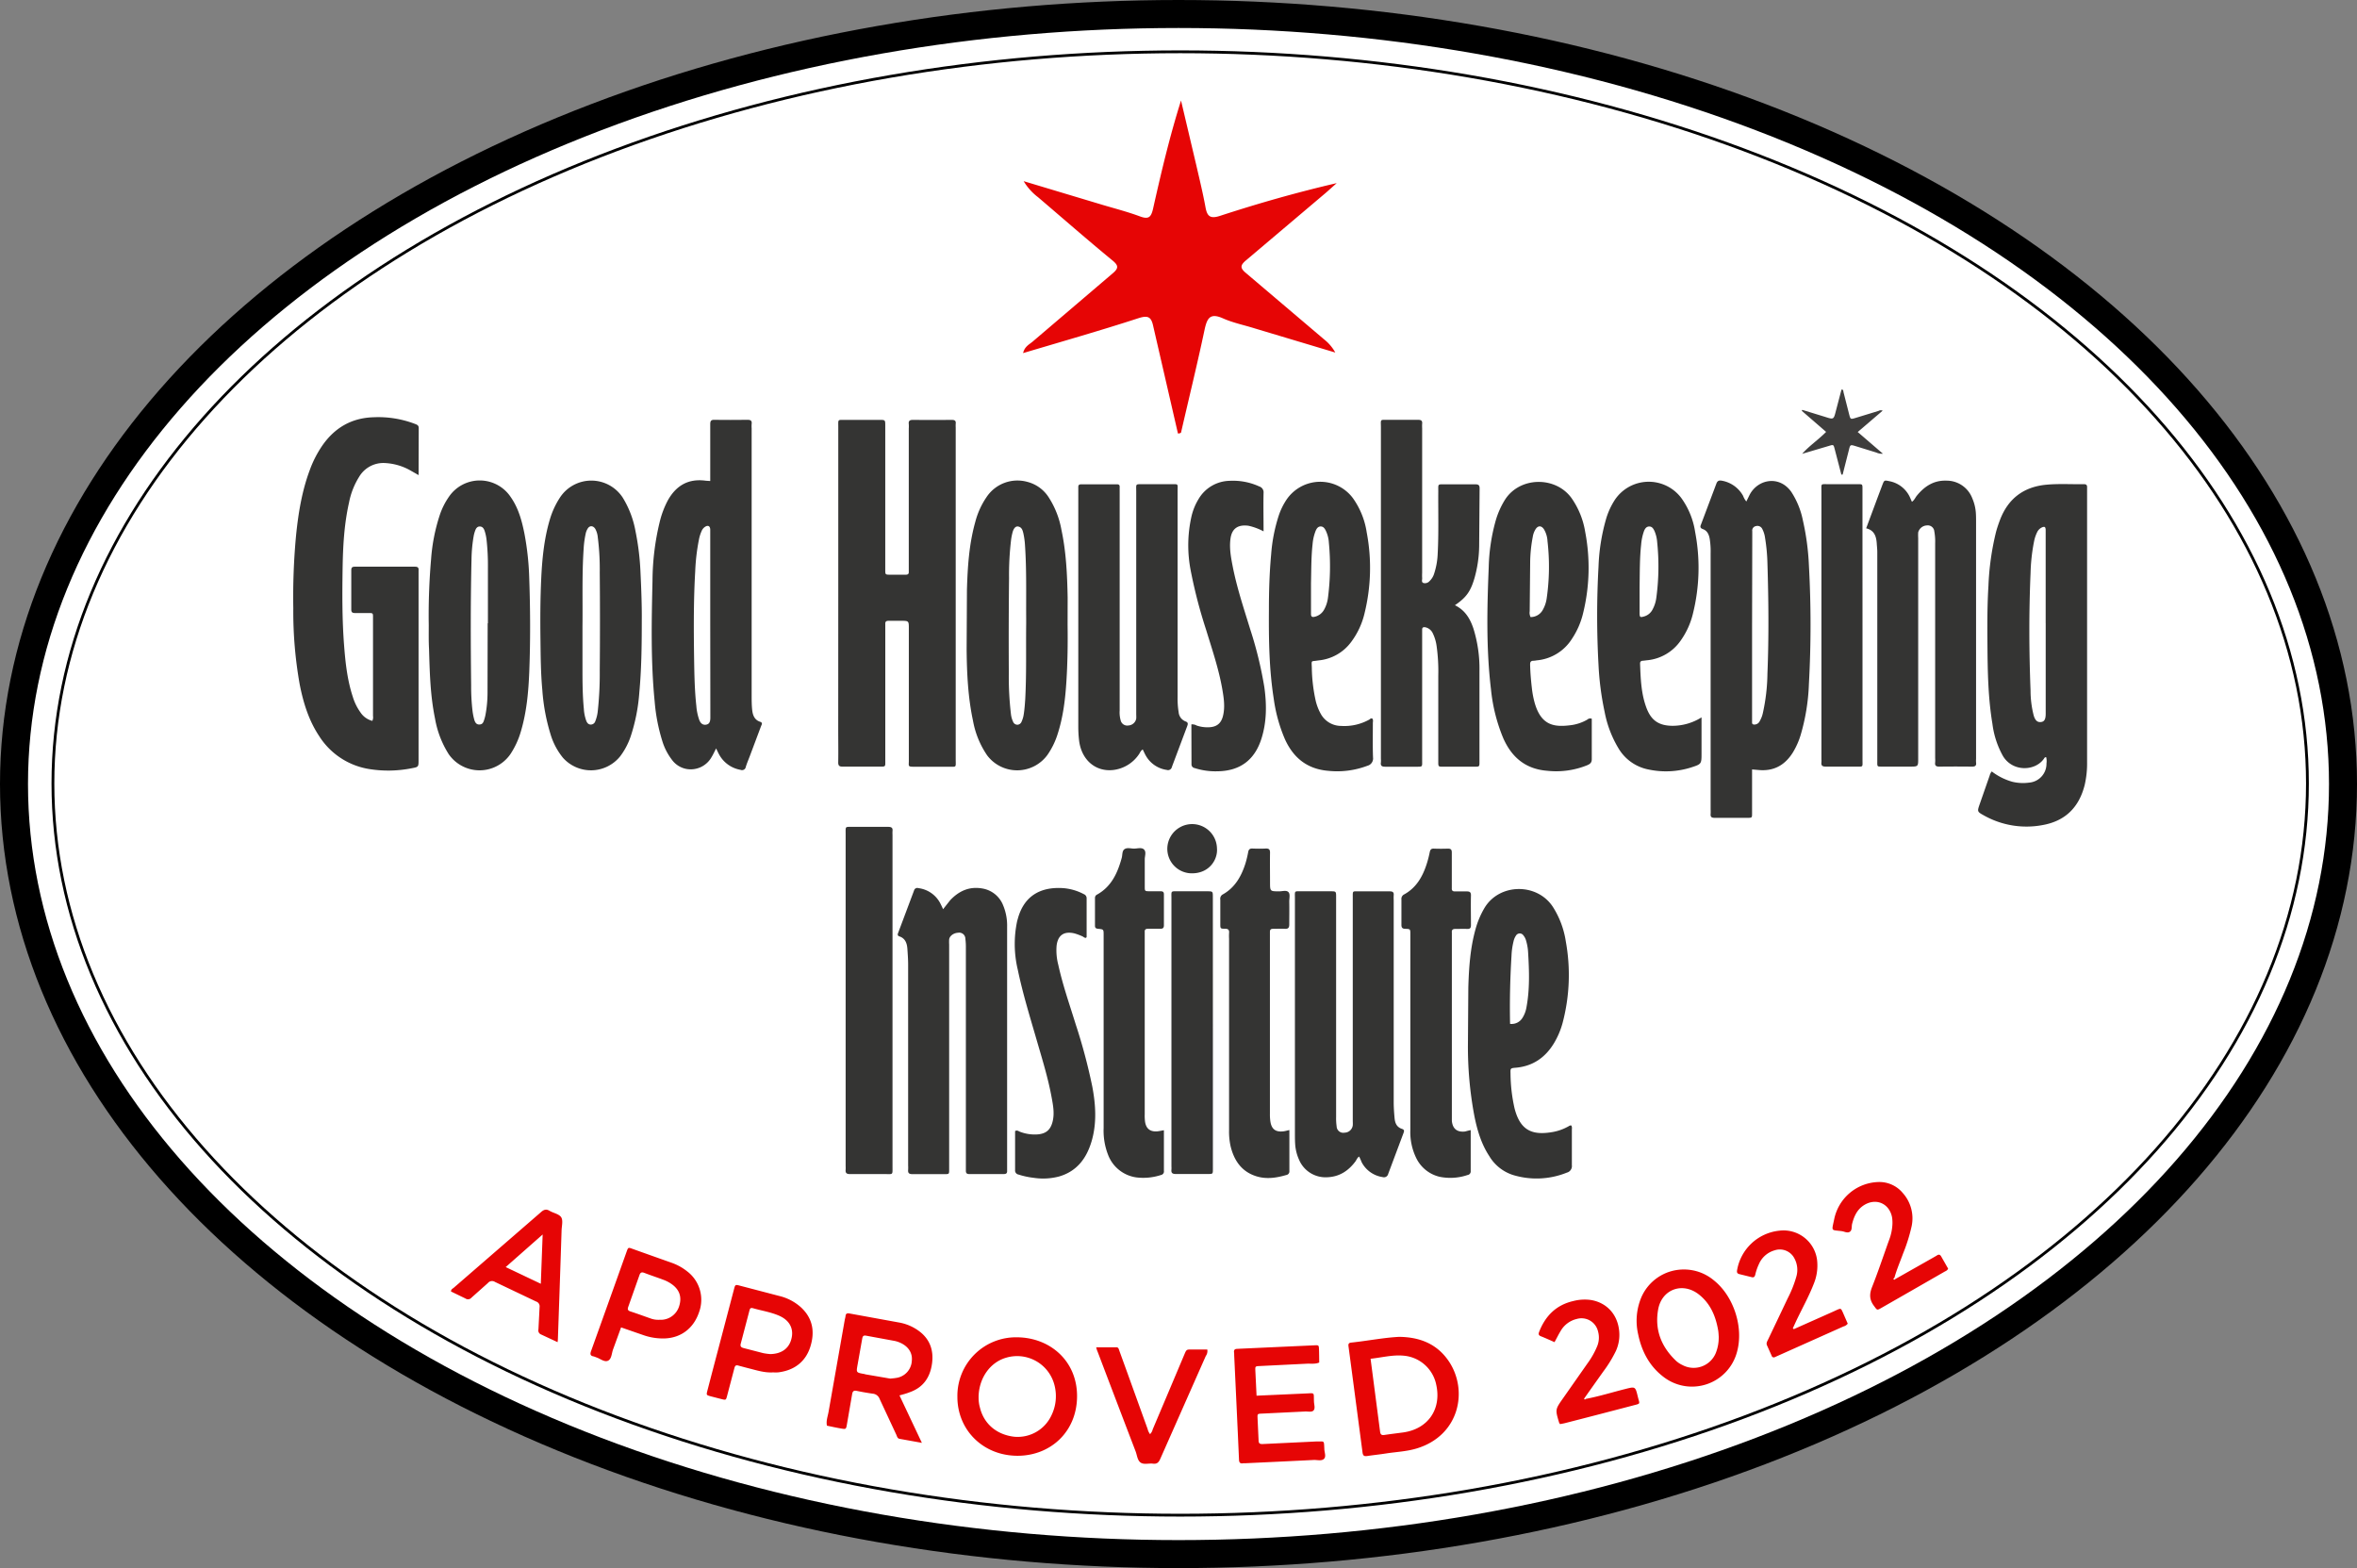 <svg xmlns="http://www.w3.org/2000/svg" viewBox="0 0 841.8 560" xmlns:v="https://vecta.io/nano"><rect x="0" y="0" width="841.8" height="560" fill="#808080" stroke="none"/><g stroke="#000"><ellipse cx="420.9" cy="280" rx="415.9" ry="275" fill="#fff" stroke-width="10"/><ellipse cx="421.5" cy="279.8" rx="402.6" ry="261.3" fill="none"/></g><path d="M420.7 154.8l-8.8-38.2c-.7-3.3-1.7-4.1-5.2-3-13.5 4.4-27.2 8.3-41.3 12.5.5-2.3 2.2-3.1 3.4-4.1l28.5-24.3c2.3-1.9 2.2-2.9 0-4.7-9-7.4-17.8-15.1-26.6-22.6a20.21 20.21 0 0 1-5.1-5.7l28.3 8.5c4.4 1.3 9 2.5 13.3 4.1 3 1.1 3.9.3 4.6-2.7 2.9-12.9 5.9-25.7 10-38.7l5.5 23.3c1.1 4.8 2.3 9.7 3.2 14.6.6 3.5 1.7 4.5 5.5 3.2 13.5-4.4 27.2-8.3 41.4-11.6l-3.7 3.3-28.6 24.2c-2.3 1.9-2.2 2.9 0 4.7l27.8 23.6a15.55 15.55 0 0 1 4 4.7l-28.7-8.6c-3.8-1.2-7.8-2-11.4-3.6-4.7-2.1-5.7 0-6.6 4.1-2.6 12.3-5.6 24.5-8.4 36.7a1.55 1.55 0 0 1-1.1.3z" fill="#e60505"/><g fill="#343433"><path d="M299.39 211.61q0-29.55 0-59.1c0-2.85-.31-2.55 2.5-2.56h12.18c2.08 0 2.1 0 2.1 2.06v40.83 10.6c0 1.76 0 1.78 1.68 1.8h5.63c.74 0 1.13-.25 1.09-1v-1.81-49.4a11.89 11.89 0 0 0 0-1.58c-.16-1.24.43-1.51 1.56-1.5q6.87.06 13.76 0c1 0 1.58.22 1.44 1.36a12.16 12.16 0 0 0 0 1.35q0 59.22 0 118.43c0 3.16.44 2.71-2.74 2.73h-12c-2.44 0-2-.16-2-2.12v-47.2c0-2.8 0-2.8-2.91-2.8h-4.29c-.84 0-1.26.25-1.21 1.14v1.81 46.69c0 2.62.28 2.44-2.41 2.44h-12.85c-1.18 0-1.56-.36-1.55-1.54.07-3.91 0-7.82 0-11.73zM149.5 169.67l-3.13-1.78a20.49 20.49 0 0 0-8.58-2.51 10.05 10.05 0 0 0-9.52 4.89 27 27 0 0 0-3.61 9.18c-1.76 7.81-2.18 15.76-2.3 23.73-.14 9-.17 18 .51 27 .48 6.3 1.13 12.58 3.12 18.62a18.88 18.88 0 0 0 2.77 5.64 7.23 7.23 0 0 0 4.21 3 2.88 2.88 0 0 0 .25-1.75q0-17.37 0-34.74v-.23c0-1.85.09-1.79-1.9-1.79h-4.51c-.93 0-1.36-.25-1.35-1.26q0-7 0-14c0-1 .33-1.3 1.31-1.29q10.71 0 21.43 0c1 0 1.38.33 1.29 1.3v1.35 66.32c0 2.52 0 2.56-2.42 3a42.73 42.73 0 0 1-15.46.25 26 26 0 0 1-17.66-11.79c-3.71-5.61-5.64-11.91-6.92-18.44a148.74 148.74 0 0 1-2.28-27.14 235 235 0 0 1 1-26.13c.81-7.93 2.09-15.78 4.91-23.3a38.93 38.93 0 0 1 4.53-8.79c4.43-6.3 10.42-9.77 18.22-10a36.72 36.72 0 0 1 14.79 2.37c.72.28 1.36.49 1.35 1.5l-.05 16.79zM711.36 275.5a21.74 21.74 0 0 0 7.35 3.69 16.19 16.19 0 0 0 6 .3 6.75 6.75 0 0 0 6.19-6.86 5.83 5.83 0 0 0-.1-2.2c-.51-.11-.66.31-.86.59-3.12 4.38-11.09 4.73-14.57-1a31.62 31.62 0 0 1-3.78-11.52c-1.51-9.07-1.7-18.24-1.77-27.41-.06-7.29-.11-14.58.35-21.87a95.91 95.91 0 0 1 2.74-19.37c.4-1.44.89-2.87 1.42-4.27 2.9-7.53 8.41-11.7 16.43-12.47 4.49-.43 9-.12 13.52-.2.92 0 1.18.42 1.12 1.24v1.35q0 48.27 0 96.53a34.27 34.27 0 0 1-.85 8.27c-2 8-6.93 12.9-15 14.34a31 31 0 0 1-20.94-3.4c-2.5-1.38-2.48-1.41-1.55-4.1l3.56-10.21a3.48 3.48 0 0 1 .74-1.43zm19.25-52.94v-31.77-1.58c-.06-1.1-.39-1.28-1.4-.83a3.53 3.53 0 0 0-1.68 1.75 13.14 13.14 0 0 0-1.06 3.19 66.19 66.19 0 0 0-1.26 11.4c-.6 13.95-.54 27.91 0 41.87a35.79 35.79 0 0 0 1.12 8.91c.53 1.78 1.32 2.48 2.54 2.36s1.73-.89 1.75-2.88v-32.43zm-476.95-50.78v-5.41-14.87c0-1.14.27-1.6 1.49-1.58 3.91.07 7.82.05 11.72 0 1.11 0 1.75.21 1.58 1.48a11.89 11.89 0 0 0 0 1.58q0 47.56 0 95.14c0 1.8 0 3.61.19 5.4s.78 3.56 2.81 4.23c1.08.35.58 1 .35 1.6l-3.95 10.53c-.5 1.34-1.08 2.65-1.49 4a1.36 1.36 0 0 1-1.86 1.05 10.82 10.82 0 0 1-7.64-5.43c-.36-.65-.66-1.33-1.1-2.22-.6 1.15-1.06 2.19-1.65 3.14a8.54 8.54 0 0 1-9 4.18 8.33 8.33 0 0 1-5.18-3.33 21.08 21.08 0 0 1-3.43-6.77 64.58 64.58 0 0 1-2.68-13.9c-1.43-14.39-1.11-28.82-.78-43.24a90.83 90.83 0 0 1 2.52-20.75 32.87 32.87 0 0 1 3-8c2.87-5.07 7.06-7.65 13-7 .63.09 1.23.11 2.1.17zm0 51.08v-32.22-1.57c-.06-1.17-.74-1.58-1.74-1a3.21 3.21 0 0 0-1.31 1.51 13.46 13.46 0 0 0-1 3.2 72.28 72.28 0 0 0-1.31 11.17c-.61 10.42-.55 20.86-.4 31.3.09 5.62.18 11.26.8 16.86a19.26 19.26 0 0 0 1.06 5.05c.52 1.29 1.34 1.8 2.38 1.64s1.52-.81 1.56-2.33v-1.35zm265.96-6.72c3.65 1.77 5.44 4.82 6.62 8.35a48.13 48.13 0 0 1 2.15 15.11v32.49c0 1.68 0 1.71-1.74 1.71q-5.64 0-11.28 0c-1.66 0-1.69 0-1.69-1.79v-30.68a64.37 64.37 0 0 0-.59-10.56 15 15 0 0 0-1.33-4.52 3.83 3.83 0 0 0-2.67-2.23c-.7-.13-1.19 0-1.17.86v1.81 44.66c0 2.64.28 2.46-2.39 2.46H494.7c-1.17 0-1.69-.33-1.51-1.54a10.12 10.12 0 0 0 0-1.35q0-59.1 0-118.21c0-3.16-.47-2.76 2.7-2.78h10.6c1.06 0 1.55.3 1.43 1.41a13.87 13.87 0 0 0 0 1.58v51.66a18 18 0 0 0 0 1.8c.07.62-.36 1.48.42 1.81a2.17 2.17 0 0 0 2.25-.7 6.08 6.08 0 0 0 1.62-2.66 25.89 25.89 0 0 0 1.26-7.08c.39-7.43.15-14.88.21-22.32 0-2.67-.27-2.47 2.37-2.47h10.83c1.12 0 1.57.26 1.56 1.49l-.16 20.75a44.08 44.08 0 0 1-1.68 11.3c-1.38 4.71-2.93 6.89-6.98 9.64zm106.13 58.64v4.86 10.82c0 1.57 0 1.6-1.65 1.61h-11.72c-1.06 0-1.54-.31-1.43-1.41a13.71 13.71 0 0 0 0-1.57v-91.51a28.75 28.75 0 0 0-.33-5.16c-.29-1.58-.88-2.91-2.47-3.48-.88-.31-1-.78-.68-1.53l5.55-14.75c.38-1 1-1.16 1.89-1a10.8 10.8 0 0 1 7.64 5.43 6.84 6.84 0 0 0 1.15 2l1.23-2.49c3-5.55 10.64-6.91 14.85-.91a29.07 29.07 0 0 1 4.12 10.16 89.74 89.74 0 0 1 2.15 16.05 386 386 0 0 1 0 42.35 73.21 73.21 0 0 1-3 18.4 26.94 26.94 0 0 1-2.77 6.14c-2.81 4.46-6.77 6.68-12.12 6.2zm0-51v32.47q0 .9 0 1.8c0 .6.41.72.91.7a2.11 2.11 0 0 0 1.84-1.25 9.76 9.76 0 0 0 1.07-2.71 68.87 68.87 0 0 0 1.67-14.3c.53-13.06.4-26.14 0-39.2a66 66 0 0 0-.85-9.2 9.72 9.72 0 0 0-1-3.2 1.92 1.92 0 0 0-2.29-1 1.6 1.6 0 0 0-1.28 1.84v1.57zm-217.62 43.87c-.82.49-1 1.27-1.45 1.86a12.9 12.9 0 0 1-9 5.46c-6.44.77-11.51-3.65-12.3-10.65a41.54 41.54 0 0 1-.27-4.73q0-42.18 0-84.36v-1.35c0-.68.35-.92 1-.92h12.86c.67 0 .94.29.92.94s0 1.21 0 1.81v78a10.47 10.47 0 0 0 .36 3.57 2.4 2.4 0 0 0 2.74 1.8 3 3 0 0 0 2.81-2.43c.05-.6 0-1.2 0-1.8q0-39.7 0-79.4c0-2.78-.37-2.52 2.52-2.53h9.7c3 0 2.56-.32 2.56 2.47q0 14.77 0 29.55v44a29.49 29.49 0 0 0 .37 5.39 3.85 3.85 0 0 0 2.4 3.28c1.06.36.95.93.65 1.73l-5.46 14.55a1.41 1.41 0 0 1-1.85 1.06 10.22 10.22 0 0 1-7.41-5c-.4-.69-.73-1.45-1.15-2.3zm-71.31 57.05l2.56-3.24c3.13-3.3 6.85-5 11.53-4.15a9.67 9.67 0 0 1 7.36 6 18.78 18.78 0 0 1 1.42 7.7q0 19.29 0 38.58v46.91 1.58c.06.86-.3 1.2-1.18 1.2q-6.19 0-12.4 0c-.92 0-1.17-.46-1.15-1.26v-1.58q0-38.91 0-77.82a22.39 22.39 0 0 0-.18-3.38 2.19 2.19 0 0 0-2.63-2.13c-1.56.07-3 1.13-3.16 2.36a15.62 15.62 0 0 0 0 1.81v79 1.35c0 1.64 0 1.67-1.58 1.68h-11.5c-1.17 0-1.69-.33-1.57-1.53a13.71 13.71 0 0 0 0-1.57q0-35.88 0-71.74c0-1.88-.14-3.75-.27-5.63s-.7-3.71-2.83-4.43c-.61-.2-.74-.55-.49-1.2l5.7-15.19a1.19 1.19 0 0 1 1.55-.85 10.21 10.21 0 0 1 7.83 5.44c.32.64.67 1.32.99 2.09zm148.6 88.33c-.73.43-.92 1.2-1.36 1.78-2.52 3.37-5.76 5.46-10.06 5.61a10.26 10.26 0 0 1-10.05-6.27 16 16 0 0 1-1.39-5.66c-.07-1.12-.08-2.25-.08-3.38q0-42.06 0-84.12c0-3.14-.4-2.66 2.78-2.69h9.93c2 0 2 0 2 2.13v13.3q0 32.59 0 65.18a21 21 0 0 0 .19 3.37 2.37 2.37 0 0 0 2.84 2.22 3 3 0 0 0 2.92-2.61c.05-.59 0-1.2 0-1.8V320.5c0-2.46-.16-2.18 2.17-2.18h11c1 0 1.57.25 1.45 1.38a18 18 0 0 0 0 1.8q0 36.09 0 72.17c0 1.87.14 3.75.31 5.62s.81 3.25 2.63 3.85c.95.31.82.81.54 1.54l-5.45 14.55a1.55 1.55 0 0 1-2 1.13 10.09 10.09 0 0 1-7.45-5.26c-.28-.69-.58-1.38-.92-2.07zM666.5 188.67l4.09-11 1.75-4.64c.6-1.54.68-1.56 2.33-1.21a10.16 10.16 0 0 1 7.51 5.88l.66 1.5c.88-.58 1.21-1.54 1.82-2.26 2.72-3.29 6-5.44 10.45-5.29a9.81 9.81 0 0 1 9.3 6.33 15.84 15.84 0 0 1 1.28 5.45c.06 1.05.06 2.11.06 3.16v84.36a10.27 10.27 0 0 0 0 1.36c.19 1.27-.47 1.48-1.56 1.47a441.62 441.62 0 0 0-11.51 0c-1.11 0-1.71-.25-1.54-1.49a11.89 11.89 0 0 0 0-1.58v-76.65a19.72 19.72 0 0 0-.3-4.27 2.35 2.35 0 0 0-2.67-2.15 3.36 3.36 0 0 0-3.09 2.48 17.16 17.16 0 0 0 0 2v78.73c0 2.92 0 2.92-3 2.92h-9.7c-2.07 0-1.91.09-1.91-2V251.5q0-27.18 0-54.37c0-1-.12-1.94-.18-2.92-.16-2.55-.79-4.81-3.79-5.54zm-513.37 34.68a233.13 233.13 0 0 1 .83-23.64 65.48 65.48 0 0 1 3.13-15.86 25.29 25.29 0 0 1 3.23-6.42 13.3 13.3 0 0 1 22.15.18c2.72 3.91 3.92 8.41 4.84 13a100.76 100.76 0 0 1 1.72 16.34c.38 11 .42 21.94 0 32.91-.29 7.2-.93 14.39-3 21.35a29.4 29.4 0 0 1-3.76 8.14 13.4 13.4 0 0 1-22 0 34.73 34.73 0 0 1-4.9-12.73c-1.7-8.21-1.9-16.55-2.14-24.88-.16-2.82-.1-5.61-.1-8.39zm21-.75h.13v-20a82.18 82.18 0 0 0-.47-9.67 16.14 16.14 0 0 0-.69-3.3c-.27-.79-.68-1.56-1.67-1.61s-1.44.69-1.73 1.5a11.6 11.6 0 0 0-.49 1.72 51.73 51.73 0 0 0-.81 8.51c-.36 15-.3 30-.13 45a74.49 74.49 0 0 0 .5 9.21 22.7 22.7 0 0 0 .62 3.08c.26.87.7 1.74 1.83 1.7s1.4-.76 1.67-1.58a15.28 15.28 0 0 0 .47-1.73 43.65 43.65 0 0 0 .76-8.06l.05-24.77zm207.16.67c.09 6.61 0 13.23-.41 19.83s-1.17 13-3.22 19.27a27.16 27.16 0 0 1-3.58 7.24 13.4 13.4 0 0 1-21.51.16 31.83 31.83 0 0 1-5.07-12.41c-1.8-8.42-2.19-17-2.27-25.54l.11-21.19c.24-8.19.76-16.36 3-24.31a28.23 28.23 0 0 1 4-8.79 13.25 13.25 0 0 1 14.63-5.43 12.84 12.84 0 0 1 7.63 5.6 31.61 31.61 0 0 1 4.48 11.46c1.71 8 2.07 16.08 2.23 24.19l-.02 9.92zm-14.79-.43v-2c-.06-8.63.17-17.27-.41-25.9a26.73 26.73 0 0 0-.59-4.44c-.26-1.08-.54-2.27-1.93-2.48-.89-.13-1.62.72-2 2.34a21.33 21.33 0 0 0-.49 2.65 106.67 106.67 0 0 0-.7 13.49q-.18 16.89-.08 33.8a113.09 113.09 0 0 0 .77 14.83 8.64 8.64 0 0 0 .74 2.59 1.67 1.67 0 0 0 1.56 1.1 1.69 1.69 0 0 0 1.51-1.16 9.32 9.32 0 0 0 .75-2.58c.28-1.79.41-3.58.53-5.38.48-8.98.23-17.92.34-26.86zm-137.29-1.29c0 9.75-.14 17.71-.87 25.65a64.69 64.69 0 0 1-3.12 15.87 25.23 25.23 0 0 1-3.66 6.94 13.39 13.39 0 0 1-20.52.58 24.27 24.27 0 0 1-4.26-7.87 70 70 0 0 1-3.09-16.34c-.57-6.06-.59-12.15-.67-18.24-.09-7.06-.06-14.12.26-21.18s1-14.39 3.07-21.35a29.56 29.56 0 0 1 3.78-8.14 13.39 13.39 0 0 1 22.29.26 34.5 34.5 0 0 1 4.54 11.93 92.58 92.58 0 0 1 1.79 14.74c.31 6.31.52 12.62.46 17.15zm-21.18 2.34v15.55c0 4.58.05 9.17.49 13.73a15.22 15.22 0 0 0 .84 4.18c.28.73.7 1.36 1.58 1.41a1.72 1.72 0 0 0 1.69-1.25 13.33 13.33 0 0 0 .88-3.7 123.68 123.68 0 0 0 .69-14.39q.16-17.47 0-34.93a89.89 89.89 0 0 0-.7-12.59 7.66 7.66 0 0 0-.88-3c-.75-1.22-2-1.3-2.71-.15a5.5 5.5 0 0 0-.74 1.86 34.4 34.4 0 0 0-.72 5.35c-.63 9.3-.3 18.62-.42 27.93zm282.1 32.74c.39.48.18 1.1.18 1.67 0 4.05-.09 8.12.06 12.17a2.69 2.69 0 0 1-2 3 30.5 30.5 0 0 1-13.94 1.81c-7.51-.61-12.48-4.59-15.52-11.3a55.47 55.47 0 0 1-4-14.49c-1.65-10.5-1.79-21.09-1.72-31.69 0-6.61.19-13.22.8-19.81a58.72 58.72 0 0 1 2.72-13.89 23.87 23.87 0 0 1 2.76-5.65 14.56 14.56 0 0 1 23.7-.58 28.22 28.22 0 0 1 4.94 12.21 67.72 67.72 0 0 1-.74 28.83 27.6 27.6 0 0 1-4.8 10.35 16.36 16.36 0 0 1-11.61 6.58l-.45.06c-2.27.38-2.11-.26-2 2.42a58.21 58.21 0 0 0 1.32 11.62 18.22 18.22 0 0 0 1.8 4.84 8.3 8.3 0 0 0 7.33 4.46 18.28 18.28 0 0 0 10.18-2.32c.22-.18.49-.5.99-.29zm-21.91-48.4v2.7 8.34c0 .92.39 1.21 1.26 1a5.13 5.13 0 0 0 3.47-2.64 11.67 11.67 0 0 0 1.31-4 87.16 87.16 0 0 0 .35-19.77 11.49 11.49 0 0 0-1.11-4.36c-.38-.76-.84-1.48-1.8-1.49s-1.45.73-1.79 1.5a16.46 16.46 0 0 0-1.12 4.8c-.52 4.6-.45 9.26-.57 13.92zm139.48 47.96v12.79c0 3.89 0 3.89-3.77 5.11a29.92 29.92 0 0 1-15.14.72 16 16 0 0 1-10.63-7.37 39.36 39.36 0 0 1-5.06-13.17 103.68 103.68 0 0 1-2.19-16.77 317 317 0 0 1 0-35.15 70.22 70.22 0 0 1 2.59-16.63 25.78 25.78 0 0 1 3.34-7.36 14.56 14.56 0 0 1 23.57-.6 27.74 27.74 0 0 1 5 12.19 67.83 67.83 0 0 1-.75 29.06 27.91 27.91 0 0 1-4.43 9.79 16.44 16.44 0 0 1-12.06 7l-1.34.16c-.7 0-1.11.28-1.08 1.08.2 5.26.37 10.53 2.2 15.54 1.73 4.76 4.54 6.62 9.56 6.62a19.55 19.55 0 0 0 10.19-3.01zm-22.12-46.27v8.9c0 1.64.18 1.74 1.64 1.32a4.9 4.9 0 0 0 3-2.5 11.83 11.83 0 0 0 1.31-4 83.73 83.73 0 0 0 .33-20 12.26 12.26 0 0 0-.93-3.93c-.38-.83-.84-1.69-1.9-1.69s-1.57.85-1.9 1.7a18.86 18.86 0 0 0-1 4.82c-.51 4.59-.47 9.25-.55 15.38zm-17.08 46.76v14.45c0 1.26-.63 1.71-1.59 2.13a29.51 29.51 0 0 1-14.34 2c-7.72-.61-12.69-4.81-15.71-11.7a60.83 60.83 0 0 1-4.36-17.41c-1.74-14.53-1.4-29.1-.8-43.67a66.94 66.94 0 0 1 2.52-16.67 29.38 29.38 0 0 1 3.3-7.37c5.27-8.24 18-8.46 23.72-.6a29 29 0 0 1 4.89 12 68.06 68.06 0 0 1-.76 29.28 28.22 28.22 0 0 1-3.94 9 16.57 16.57 0 0 1-12.63 7.71 8.42 8.42 0 0 1-1.11.14c-1 0-1.23.48-1.21 1.4.06 2.78.3 5.55.62 8.31a33.54 33.54 0 0 0 1 5.3c2.33 8.17 7 8.75 12.88 8a15.69 15.69 0 0 0 5.94-2 1.5 1.5 0 0 1 1.58-.3zm-21.81-36.31a4.94 4.94 0 0 0 4.35-2.63 11.55 11.55 0 0 0 1.35-4 79.1 79.1 0 0 0 .3-20.45 9.21 9.21 0 0 0-1.27-4.28c-.92-1.38-2.13-1.37-3 0a7.27 7.27 0 0 0-1 2.74 51.33 51.33 0 0 0-.92 8.75l-.17 17.81a3.41 3.41 0 0 0 .31 2.06z"/><path d="M561.23 401.97a2.2 2.2 0 0 1 .16 1.29v12.86a2.41 2.41 0 0 1-1.8 2.65 28.85 28.85 0 0 1-19.2.85 15.29 15.29 0 0 1-8.48-6.73c-2.86-4.34-4.3-9.23-5.32-14.25a132.62 132.62 0 0 1-2.32-25.77l.14-20.29c.21-7 .68-13.95 2.57-20.74a31.2 31.2 0 0 1 3.12-7.45c5.25-9 18.8-9.2 24.48-.57a31.72 31.72 0 0 1 4.64 12.34 66.94 66.94 0 0 1-1.1 29 28.37 28.37 0 0 1-3.15 7.44c-3.13 5.16-7.64 8.21-13.69 8.71-1.83.16-1.85.23-1.8 2a57.75 57.75 0 0 0 1.44 12.5c2.08 8.12 6.53 9.73 13.76 8.43a17.82 17.82 0 0 0 5.28-1.88c.41-.19.76-.58 1.27-.39zm-21.91-36.33a4.52 4.52 0 0 0 4.51-2.28 10.1 10.1 0 0 0 1.33-3.56c1.22-6.49 1-13 .61-19.55a17.9 17.9 0 0 0-.7-4.22 5.13 5.13 0 0 0-1-2 1.57 1.57 0 0 0-2.66.12 5.91 5.91 0 0 0-.86 2.07 25.47 25.47 0 0 0-.72 5.12c-.49 8.03-.68 16.06-.51 24.3zm-237.3-8.55v-59.3c0-2.81-.26-2.49 2.57-2.5h12.63c1.16 0 1.68.32 1.54 1.51a12.34 12.34 0 0 0 0 1.36q0 59.19 0 118.39c0 3.18.27 2.73-2.78 2.74h-12.4c-1.15 0-1.69-.34-1.56-1.54a12.14 12.14 0 0 0 0-1.35zm223.24 46.5v14.63a1.29 1.29 0 0 1-1.12 1.4 19.11 19.11 0 0 1-10 .63 12.44 12.44 0 0 1-8.24-6.5 21.2 21.2 0 0 1-2.2-10.25v-69.91c0-1.76 0-1.84-1.78-1.89-1.1 0-1.42-.45-1.4-1.49v-9a1.77 1.77 0 0 1 1-1.81c4.13-2.28 6.38-6 7.85-10.33a37.82 37.82 0 0 0 1.27-4.78c.19-.91.55-1.27 1.48-1.23 1.65.06 3.31.07 5 0 1.14 0 1.4.44 1.39 1.47v11.05 1.58c-.06.86.29 1.21 1.17 1.18h4.06c1.07 0 1.64.16 1.61 1.45-.09 3.54 0 7.07 0 10.6 0 .95-.27 1.38-1.27 1.35-1.43-.05-2.86 0-4.28 0-1 0-1.37.36-1.27 1.32v1.13 64.28 1.8c.27 2.85 1.87 4.14 4.72 3.81.55-.15 1.13-.31 2.01-.49zm-109.57.04v7.29 7.22a1.27 1.27 0 0 1-1 1.46 20.29 20.29 0 0 1-8.89.87 12.67 12.67 0 0 1-10.06-8.08 23.65 23.65 0 0 1-1.58-9.49q0-33.6 0-67.22v-1.8c0-2 0-2-2-2.19-.74-.08-1.09-.31-1.09-1.08v-9.92a1.3 1.3 0 0 1 .79-1.24c5.13-2.88 7.3-7.75 8.77-13.1.29-1.06.07-2.47 1-3.1s2.2-.22 3.31-.19 2.82-.56 3.67.34.23 2.3.24 3.49v9.7c0 1.67 0 1.68 1.77 1.7h3.84c.82 0 1.23.19 1.23 1.11v11.06c0 1.05-.5 1.24-1.39 1.22h-4.28c-.85 0-1.26.31-1.18 1.2v1.35 63.61a16.71 16.71 0 0 0 .14 2.92c.43 2.39 1.88 3.46 4.32 3.27.75-.07 1.46-.25 2.39-.4zm44.81-.07v14.63a1.3 1.3 0 0 1-1.1 1.43c-3.44 1-6.92 1.55-10.43.53-5.4-1.58-8.18-5.55-9.46-10.78a24.11 24.11 0 0 1-.55-5.81q0-34.15 0-68.31a19.64 19.64 0 0 1 0-2c.12-1.15-.28-1.59-1.5-1.58-1.59 0-1.62-.1-1.63-1.6v-8.8a1.74 1.74 0 0 1 .88-1.85c4.34-2.42 6.61-6.42 8.08-11a36.82 36.82 0 0 0 1-4.14c.17-.89.55-1.29 1.5-1.25 1.57.06 3.16.08 4.73 0 1.17-.06 1.59.33 1.57 1.52-.06 3.45 0 6.91 0 10.37s0 3.37 3.27 3.4c1.12 0 2.52-.49 3.27.23s.31 2.28.33 3.46c.05 2.71 0 5.42 0 8.12 0 1.16-.36 1.63-1.55 1.57-1.42-.08-2.85 0-4.28 0-.76 0-1.1.34-1.08 1.09v1.58q0 31.67 0 63.34a18.72 18.72 0 0 0 .15 2.7c.41 2.88 1.93 4 4.85 3.59.63-.1 1.12-.25 1.95-.44zm-72.61-68.65c-.58.11-.93-.39-1.41-.57a20.91 20.91 0 0 0-2.72-1c-3.78-.9-6 .65-6.41 4.52a20.53 20.53 0 0 0 .62 6.71c1.59 7.27 4.07 14.28 6.26 21.38a200.15 200.15 0 0 1 5.9 22.18c1.21 6.49 1.62 13-.26 19.42-1.77 6-5.14 10.65-11.46 12.55a22.19 22.19 0 0 1-9.17.53 28.25 28.25 0 0 1-5.5-1.18 1.46 1.46 0 0 1-1.2-1.61v-13.91c.75-.44 1.26.07 1.78.26a14.71 14.71 0 0 0 6.19.93c3.14-.23 4.75-1.69 5.46-4.72.66-2.8.16-5.54-.34-8.27-1.26-7-3.39-13.84-5.38-20.69-2.42-8.36-5-16.68-6.77-25.22a39.31 39.31 0 0 1-.22-17.2c.09-.37.2-.73.3-1.09 2.25-8 8.05-11.25 16-10.77a18.75 18.75 0 0 1 7.53 2.16 1.55 1.55 0 0 1 1 1.53v13.75c.01.07-.12.18-.2.31zm37.61-76.22a3.12 3.12 0 0 1 1.85.4 12.08 12.08 0 0 0 4.43.63c2.85-.12 4.41-1.44 5.05-4.21.71-3.08.27-6.14-.25-9.17-1.26-7.35-3.67-14.39-5.84-21.49a175.3 175.3 0 0 1-5.44-20.9 46.92 46.92 0 0 1 .27-19.67 21.1 21.1 0 0 1 2.46-6 13.18 13.18 0 0 1 11.16-6.57 22.48 22.48 0 0 1 10.53 2 2.2 2.2 0 0 1 1.56 2.35c-.1 4.49 0 9 0 13.7a21.13 21.13 0 0 0-5.38-2c-3.78-.51-6 1-6.45 4.75-.43 3.32.19 6.59.82 9.83 1.51 7.68 4 15.07 6.29 22.54a139.44 139.44 0 0 1 5 20.54c.87 6.24.87 12.44-1.08 18.5-2.44 7.57-7.7 11.42-15.62 11.52a24.32 24.32 0 0 1-8.21-1.15 1.33 1.33 0 0 1-1.11-1.42l-.04-14.18zm7.68 109.93v47.57 1.35c0 1.69 0 1.71-1.77 1.72h-11.5c-1.18 0-1.67-.38-1.53-1.55a8.51 8.51 0 0 0 0-1.13v-95.56c0-3.11-.39-2.7 2.79-2.72h9.92c2.06 0 2.08 0 2.08 2.07zM665.19 223.5q0 23.89 0 47.81c0 2.82.37 2.45-2.56 2.46h-10.6c-1.19 0-1.65-.38-1.51-1.54a8.51 8.51 0 0 0 0-1.13q0-47.8 0-95.63c0-2.93-.35-2.54 2.47-2.56q5.29 0 10.6 0c1.56 0 1.59 0 1.59 1.61q0 8.91 0 17.82z"/></g><path d="M657.64 169.5l-2.43-9.31c-.37-1.39-.43-1.43-1.84-1l-9.73 2.88c2.55-2.89 5.77-5 8.55-7.83l-8.69-7.54.18-.33 8.11 2.49c3.11 1 3.1 1 3.89-2.1l2-7.62c.74-.08.63.51.72.89l2 7.85c.49 1.91.51 1.91 2.34 1.36l8.18-2.5a1.63 1.63 0 0 1 1.47-.08l-8.91 7.62 9 7.75a4.78 4.78 0 0 1-2.36-.42l-7.31-2.26c-2-.61-2-.6-2.5 1.44l-2.21 8.68z" fill="#3e3d3c"/><path d="M434.64 302.95c.34 4.05-2.76 8.92-8.88 8.93a8.75 8.75 0 0 1-8.85-9.07 8.87 8.87 0 0 1 17.73.14z" fill="#343433"/><path d="M341.93 498.77a20.9 20.9 0 0 1 21.28-21.19c11.81.07 21.47 8.44 21.46 21s-9.3 21.26-21.17 21.31c-12.3.03-21.62-9.14-21.57-21.12zm7.58.18a12.75 12.75 0 0 0 .48 3.75c1.41 5.81 6 9.68 12.26 10.39a13.3 13.3 0 0 0 13.25-7.59 15.57 15.57 0 0 0 1.15-10.65 13.76 13.76 0 0 0-17.26-10c-5.78 1.65-9.8 7.29-9.89 14.1zm-28.26-.62l8 16.94-8-1.44c-.8-.15-.89-1-1.16-1.52l-5.94-12.74a2.86 2.86 0 0 0-2.47-1.86 93.74 93.74 0 0 1-5.72-1c-1.06-.22-1.45.16-1.62 1.18l-1.86 10.77c-.31 1.76-.32 1.79-2.14 1.48s-3.35-.66-5-1c-.36-1.73.31-3.36.59-5l5.81-33a8.15 8.15 0 0 0 .24-1.09c.06-.87.47-1.13 1.32-1l18 3.28a16.83 16.83 0 0 1 6.36 2.62c4.28 2.88 5.89 7 5.21 12s-3.18 8.6-8.07 10.28c-1.11.45-2.25.73-3.55 1.1zm-3.28-6c.79-.09 1.38-.12 2-.23a6.49 6.49 0 0 0 5.69-6.22c.28-2.83-1.37-5.24-4.46-6.49a9.27 9.27 0 0 0-1.7-.52l-10.1-1.86c-1-.19-1.3.13-1.46 1.06l-1.68 9.45c-.47 2.64-.46 2.64 2.25 3.14.22 0 .43.12.65.16zm181.76-14.91c7.55.09 13.6 2.62 17.72 8.73 7 10.42 3.83 26.49-11.5 31.13-3.58 1.09-7.33 1.22-11 1.79-2.2.35-4.42.57-6.63.9-1.08.17-1.54-.06-1.7-1.3l-4-30.3-1-7.52c-.13-.85.06-1.29.92-1.38 5.85-.61 11.63-1.78 17.19-2.05zm-10.23 7.82l.68 5.2 2.71 20.79c.14 1.1.55 1.37 1.57 1.22 2.2-.33 4.42-.59 6.63-.89 8.87-1.21 13.79-8.25 11.87-17a13 13 0 0 0-11.83-10.43c-3.86-.33-7.63.68-11.63 1.11zm-40.72 13.19l17.59-.79c3.35-.13 2.78-.47 2.91 2.74 0 1.1.53 2.44-.09 3.25s-2.09.38-3.17.45l-14.94.73c-2.12.09-2 0-1.93 1.94l.35 7.58c0 1.29.56 1.41 1.64 1.36l18.95-.91h1.12c1.61-.05 1.62 0 1.72 1.48l.05 1.11c0 1.24.75 2.76-.12 3.62s-2.42.34-3.67.4q-12.26.6-24.53 1.17a4.77 4.77 0 0 0-.66 0c-1.07.2-1.46-.25-1.49-1.32l-.44-9.81q-.63-13.71-1.28-27.43c0-.37 0-.75-.06-1.11-.08-.73.22-1.14 1-1.18l1.34-.07 26.31-1.2c1.61-.07 1.64-.07 1.7 1.47s.06 3.11.08 4.67c-1.47.65-3.05.34-4.57.43l-16.73.83c-1.54.08-1.58.09-1.51 1.68l.43 8.91zm152.72-45.07a16.61 16.61 0 0 1 10.65 3.92c7.1 5.69 10.67 16.85 8.2 25.59a16.63 16.63 0 0 1-26.29 8.8c-5-3.83-7.75-9.11-9-15.19a21.57 21.57 0 0 1 .79-12.29 16.49 16.49 0 0 1 15.65-10.83zm12.36 24.19c-.06-.68-.07-1.58-.22-2.45-.87-5.06-2.77-9.6-6.93-12.85-5.81-4.53-13.23-1.82-14.51 5.43s1.15 13.32 6.42 18.32a9.08 9.08 0 0 0 2.23 1.47 8.54 8.54 0 0 0 11.94-4.27 14.81 14.81 0 0 0 1.05-5.65zm-414.71 1.77l-5.92-2.76a1.52 1.52 0 0 1-.93-1.76l.41-8a1.8 1.8 0 0 0-1.24-2l-14.7-7a1.92 1.92 0 0 0-2.54.42l-5.83 5.19a1.61 1.61 0 0 1-2.16.31l-5.16-2.5c0-.78.55-1 .9-1.27q15.61-13.53 31.22-27.06c1-.89 1.85-1.23 3.11-.47s3.22 1.08 4.05 2.19.26 3.17.21 4.79q-.63 19.41-1.32 38.82c-.01.28-.05.52-.1 1.1zm-6-20.86l.66-17.6-13.2 11.64zm82.84 31.65c-3.15.16-5.91-.81-8.73-1.49l-3.44-.91c-1-.33-1.31 0-1.54.91l-2.61 9.92c-.4 1.49-.42 1.49-2 1.1l-3.88-1c-1.52-.43-1.54-.44-1.15-2q1.9-7.34 3.84-14.67 2.84-10.78 5.67-21.56c.44-1.69.47-1.7 2.21-1.24l14 3.66a17.71 17.71 0 0 1 7.65 4c4.28 3.92 5.08 8.77 3.41 14.09s-5.63 8.39-11.24 9.15a8.67 8.67 0 0 1-.89.06zm-.91-6.54c3.73-.05 6.28-1.73 7.31-4.59 1.41-3.93-.05-7.31-4.08-9.09-3-1.32-6.25-1.8-9.39-2.7-.74-.21-1.05 0-1.24.77l-3.11 11.83c-.31 1.11.19 1.43 1.11 1.66l6.89 1.78a22.74 22.74 0 0 0 2.51.34zm-53.26-9.53l-2.84 7.8c-.54 1.43-.52 3.5-1.84 4.1s-2.75-.75-4.16-1.19a8.14 8.14 0 0 0-1-.36c-1.31-.21-1.21-1-.86-1.95q6.36-17.73 12.69-35.48c.54-1.51.58-1.52 2-1q7 2.51 14.06 5a19.1 19.1 0 0 1 5.63 3.13 12.74 12.74 0 0 1 4.19 14.45c-1.9 5.76-6.39 9.21-12.23 9.44a21.14 21.14 0 0 1-7.88-1.25zm13.78-2.72a6.87 6.87 0 0 0 7-5c1-3.28 0-6-3.1-8a12.69 12.69 0 0 0-2.38-1.21c-2.29-.87-4.62-1.62-6.9-2.5-.95-.37-1.47-.31-1.84.76l-4 11.33c-.31.85-.2 1.33.78 1.64 2.54.82 5 1.75 7.56 2.63a8.17 8.17 0 0 0 2.88.35zm441.27-14.52l13.39-7.58 1.36-.78c.75-.54 1.27-.53 1.75.39l2.4 4.22c-.27.7-.89.87-1.39 1.16q-11.21 6.45-22.44 12.87c-1.64.94-1.5.81-2.66-.73-1.67-2.21-1.66-4.27-.65-6.79 2.16-5.46 4-11 6-16.57a18.16 18.16 0 0 0 1.24-5.64 12.4 12.4 0 0 0-.13-2.66c-1-5-5.83-7-10.1-4.25-2.43 1.57-3.48 4-4.16 6.63-.24 1 .06 2.3-.85 2.84s-1.87-.1-2.82-.23c-3.94-.52-3.67.22-2.74-4.22a16.6 16.6 0 0 1 16-13.34 10.84 10.84 0 0 1 8.45 3.86 13.59 13.59 0 0 1 3.24 11.83 60.88 60.88 0 0 1-3.05 9.78c-1.06 2.93-2.32 5.79-3.14 8.8-.19.14-.3.33-.15.51s.3.01.45-.1zm-36.2 17.86l14.06-6.26 1.21-.56c1.53-.67 1.54-.67 2.24.87l1.74 4a2.79 2.79 0 0 1-1.54 1l-23.42 10.47-1 .44a.8.8 0 0 1-1.23-.49l-1.64-3.66c-.37-.81.07-1.44.38-2.1q3.52-7.35 7-14.7a41.83 41.83 0 0 0 3.06-7.65 8.61 8.61 0 0 0-.7-6.7 5.85 5.85 0 0 0-7.06-2.79 8.66 8.66 0 0 0-5.54 4.83 18.62 18.62 0 0 0-1.32 3.78c-.17.72-.44 1.22-1.38.94l-4.33-1.07c-.69-.17-.92-.54-.82-1.29a17.1 17.1 0 0 1 15.12-14.22 12.08 12.08 0 0 1 13.56 11.64 17 17 0 0 1-1.22 7.2c-1.82 4.73-4.33 9.14-6.47 13.71l-1.07 2.34zm-74.29 24.91c4.75-.9 9.37-2.34 14-3.51 3.65-.91 3.67-1 4.56 2.7.68 2.82 1.16 2.41-1.85 3.2q-12.07 3.17-24.17 6.27c-.57.15-1.16.23-1.76.35a2.73 2.73 0 0 1-.35-.6c-1.38-4.64-1.37-4.64 1.44-8.64l8.71-12.43a29.47 29.47 0 0 0 3.41-6 8.1 8.1 0 0 0 .36-5.45 6.06 6.06 0 0 0-7.6-4.43 9 9 0 0 0-5.74 4.28c-.77 1.26-1.42 2.6-2.19 4-1.66-.73-3.27-1.47-4.92-2.12-.86-.35-.85-.84-.57-1.57 2.23-5.72 6.1-9.6 12.22-11a16 16 0 0 1 6.42-.34c5.61 1 9.4 5.24 9.94 11.08a13.83 13.83 0 0 1-1.21 7.17 45.23 45.23 0 0 1-4.43 7.22q-3.36 4.72-6.71 9.47c-.1.15-.26.32-.08.48s.4.05.52-.13zM391.5 481.14h7.2c.8 0 .87.69 1.07 1.23l2.51 6.92q3.78 10.48 7.58 21a4.88 4.88 0 0 0 .88 1.87 3.49 3.49 0 0 0 .95-1.71q5.66-13.35 11.29-26.71c.78-1.84.78-1.83 2.72-1.8h5.48a3 3 0 0 1-.54 2.33l-16.25 36.72c-.56 1.27-1.18 1.9-2.62 1.71s-3.19.43-4.37-.36-1.28-2.6-1.81-4q-6.82-17.81-13.59-35.65c-.22-.47-.35-.95-.5-1.55z" fill="#e60505"/><path d="M676.87 456.8c-.15.11-.33.3-.51.1s0-.37.15-.51z" fill="#fbfdfe"/></svg>